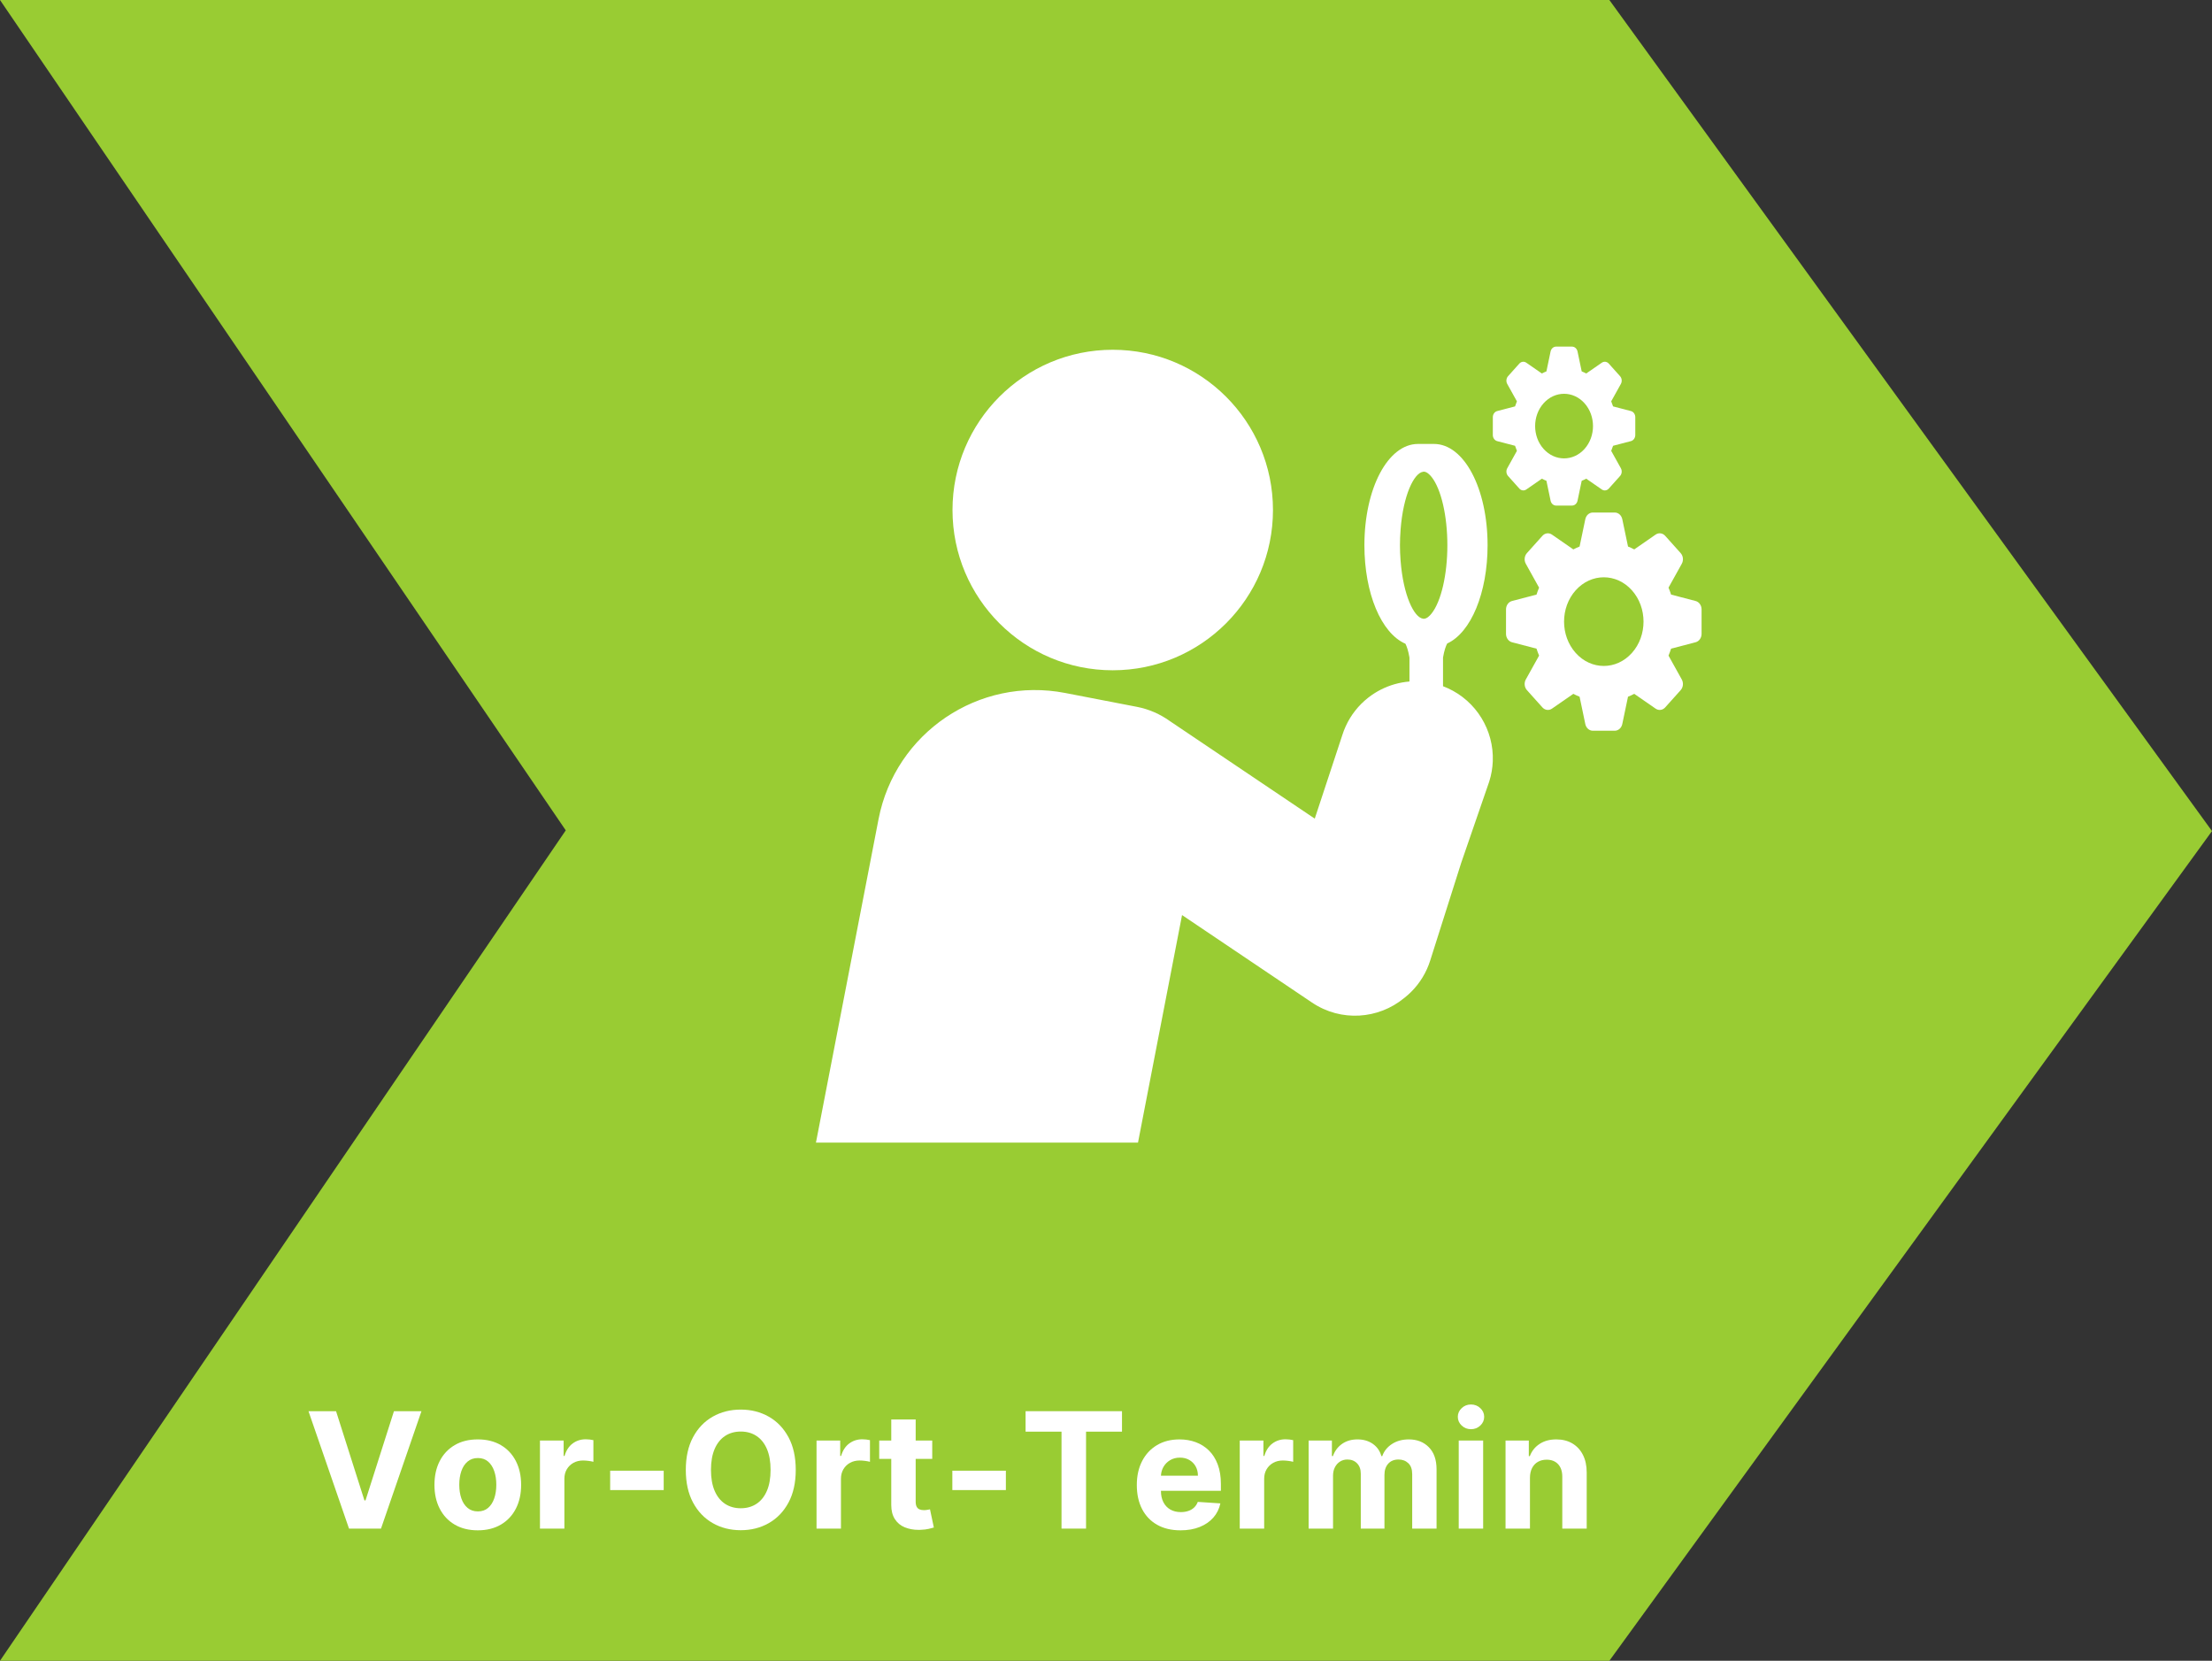 <?xml version="1.0" encoding="UTF-8"?>
<svg id="Ebene_1" data-name="Ebene 1" xmlns="http://www.w3.org/2000/svg" version="1.1" viewBox="0 0 493.342 370.349">
  <rect x="0" y="0" width="493.342" height="370.349" fill="#333333" stroke="none"/>
  <defs>
    <style>
      .cls-1 {
        fill: #9c3;
      }

      .cls-1, .cls-2 {
        stroke-width: 0px;
      }

      .cls-3 {
        isolation: isolate;
      }

      .cls-2 {
        fill: #fff;
      }
    </style>
  </defs>
  <polygon class="cls-1" points="0 0 126.18 185.169 0 370.349 358.935 370.349 493.342 185.328 358.935 0 0 0"/>
  <g class="cls-3">
    <g class="cls-3">
      <g class="cls-3">
        <path class="cls-2" d="M74.951,314.695l6.328,19.892h.243l6.341-19.892h6.137l-9.026,26.182h-7.133l-9.039-26.182h6.149Z"/>
        <path class="cls-2" d="M106.562,341.26c-1.986,0-3.701-.424-5.146-1.272-1.445-.848-2.559-2.032-3.343-3.554s-1.176-3.288-1.176-5.299c0-2.028.392-3.804,1.176-5.325.784-1.521,1.898-2.705,3.343-3.554,1.444-.848,3.16-1.271,5.146-1.271s3.701.424,5.146,1.271c1.445.849,2.559,2.033,3.343,3.554.784,1.521,1.176,3.297,1.176,5.325,0,2.011-.392,3.777-1.176,5.299s-1.898,2.706-3.343,3.554c-1.444.849-3.16,1.272-5.146,1.272ZM106.587,337.041c.903,0,1.658-.258,2.263-.773.605-.516,1.063-1.221,1.374-2.116.311-.895.467-1.913.467-3.056s-.156-2.16-.467-3.055c-.311-.896-.769-1.603-1.374-2.122-.605-.521-1.36-.78-2.263-.78-.912,0-1.677.26-2.294.78-.618.52-1.083,1.227-1.394,2.122-.311.895-.467,1.913-.467,3.055s.156,2.161.467,3.056c.311.896.775,1.601,1.394,2.116.618.516,1.383.773,2.294.773Z"/>
        <path class="cls-2" d="M120.428,340.876v-19.637h5.28v3.427h.205c.358-1.219.959-2.142,1.803-2.768.844-.627,1.815-.94,2.915-.94.272,0,.567.018.882.052.315.034.592.081.831.141v4.832c-.255-.076-.609-.145-1.061-.204s-.865-.09-1.24-.09c-.801,0-1.515.173-2.142.518-.626.346-1.121.825-1.483,1.438s-.543,1.321-.543,2.122v11.109h-5.446Z"/>
        <path class="cls-2" d="M148.024,327.964v4.321h-11.94v-4.321h11.94Z"/>
        <path class="cls-2" d="M177.475,327.786c0,2.855-.54,5.284-1.617,7.287-1.079,2.003-2.544,3.53-4.398,4.583s-3.936,1.579-6.245,1.579c-2.327,0-4.415-.528-6.264-1.586-1.85-1.057-3.311-2.586-4.385-4.589-1.074-2.003-1.611-4.428-1.611-7.274s.537-5.284,1.611-7.287c1.074-2.003,2.535-3.53,4.385-4.583,1.849-1.053,3.938-1.579,6.264-1.579,2.31,0,4.392.526,6.245,1.579s3.319,2.58,4.398,4.583c1.078,2.003,1.617,4.432,1.617,7.287ZM171.863,327.786c0-1.85-.275-3.409-.825-4.679-.55-1.271-1.323-2.233-2.32-2.89s-2.165-.984-3.503-.984-2.505.328-3.503.984c-.997.656-1.771,1.619-2.32,2.89-.549,1.27-.824,2.829-.824,4.679s.275,3.409.824,4.679c.55,1.271,1.323,2.233,2.32,2.89.998.656,2.165.984,3.503.984s2.506-.328,3.503-.984,1.771-1.619,2.32-2.89c.55-1.27.825-2.829.825-4.679Z"/>
        <path class="cls-2" d="M182.111,340.876v-19.637h5.28v3.427h.205c.358-1.219.959-2.142,1.803-2.768.844-.627,1.815-.94,2.915-.94.272,0,.567.018.882.052.315.034.592.081.831.141v4.832c-.255-.076-.609-.145-1.061-.204s-.865-.09-1.24-.09c-.801,0-1.515.173-2.142.518-.626.346-1.121.825-1.483,1.438s-.543,1.321-.543,2.122v11.109h-5.446Z"/>
        <path class="cls-2" d="M207.917,321.24v4.091h-3.694v9.512c0,.503.077.893.23,1.17s.369.471.646.582c.277.11.599.166.965.166.256,0,.511-.023.767-.07s.452-.083.588-.109l.857,4.053c-.273.086-.657.186-1.151.301s-1.095.186-1.802.211c-.145.009-.29.013-.435.013-1.133,0-2.165-.189-3.094-.569-.929-.379-1.664-.986-2.205-1.821-.542-.835-.812-1.884-.812-3.145v-10.292h-2.685v-4.091h2.685v-4.704h5.446v4.704h3.694Z"/>
        <path class="cls-2" d="M224.341,327.964v4.321h-11.94v-4.321h11.94Z"/>
        <path class="cls-2" d="M228.735,319.258v-4.563h21.503v4.563h-8.016v21.618h-5.472v-21.618h-8.016Z"/>
        <path class="cls-2" d="M263.286,341.26c-2.02,0-3.756-.411-5.209-1.234-1.453-.822-2.572-1.989-3.356-3.502s-1.176-3.305-1.176-5.376c0-2.021.392-3.793,1.176-5.318s1.891-2.715,3.318-3.566c1.427-.853,3.104-1.278,5.03-1.278,1.295,0,2.503.206,3.624.619,1.121.414,2.101,1.034,2.94,1.86.839.827,1.493,1.864,1.962,3.113.469,1.248.703,2.708.703,4.378v1.496h-13.372v.013c0,.972.182,1.812.544,2.519.362.708.875,1.253,1.54,1.637.665.383,1.453.575,2.365.575.605,0,1.159-.085,1.662-.256.503-.17.933-.426,1.291-.767s.631-.759.818-1.253l5.037.332c-.256,1.21-.778,2.265-1.566,3.164s-1.803,1.598-3.043,2.097c-1.239.498-2.67.748-4.289.748ZM258.927,329.077h8.246c0-.784-.171-1.479-.512-2.084-.341-.604-.812-1.08-1.412-1.425-.601-.346-1.298-.519-2.091-.519-.826,0-1.558.19-2.192.569s-1.131.885-1.489,1.515c-.332.588-.516,1.236-.55,1.943Z"/>
        <path class="cls-2" d="M276.501,340.876v-19.637h5.28v3.427h.204c.358-1.219.959-2.142,1.803-2.768.844-.627,1.815-.94,2.915-.94.272,0,.566.018.882.052s.593.081.831.141v4.832c-.256-.076-.609-.145-1.062-.204-.451-.06-.864-.09-1.239-.09-.802,0-1.516.173-2.142.518-.627.346-1.121.825-1.483,1.438s-.543,1.321-.543,2.122v11.109h-5.446Z"/>
        <path class="cls-2" d="M291.863,340.876v-19.637h5.19v3.465h.229c.409-1.15,1.091-2.059,2.046-2.723.954-.665,2.097-.997,3.426-.997,1.347,0,2.493.334,3.439,1.003.945.669,1.576,1.575,1.892,2.717h.205c.4-1.125,1.127-2.026,2.18-2.704,1.052-.678,2.299-1.016,3.739-1.016,1.832,0,3.321.581,4.468,1.744,1.146,1.164,1.72,2.811,1.72,4.941v13.206h-5.434v-12.132c0-1.091-.29-1.909-.869-2.455-.58-.545-1.304-.818-2.174-.818-.988,0-1.76.313-2.313.94-.555.626-.831,1.45-.831,2.474v11.991h-5.28v-12.247c0-.963-.274-1.73-.824-2.301-.55-.571-1.271-.857-2.167-.857-.605,0-1.148.151-1.63.454s-.863.725-1.145,1.266-.422,1.174-.422,1.898v11.787h-5.445Z"/>
        <path class="cls-2" d="M328.076,318.708c-.81,0-1.502-.271-2.077-.812s-.863-1.19-.863-1.949c0-.75.288-1.396.863-1.938.575-.541,1.268-.812,2.077-.812s1.502.271,2.077.812c.576.542.863,1.188.863,1.938,0,.759-.287,1.408-.863,1.949-.575.541-1.268.812-2.077.812ZM325.341,340.876v-19.637h5.445v19.637h-5.445Z"/>
        <path class="cls-2" d="M341.227,329.524v11.353h-5.446v-19.637h5.19v3.465h.23c.435-1.142,1.163-2.048,2.186-2.717,1.023-.669,2.263-1.003,3.721-1.003,1.363,0,2.552.298,3.566.895s1.803,1.446,2.365,2.551c.562,1.104.844,2.418.844,3.943v12.503h-5.446v-11.582c0-1.177-.309-2.102-.927-2.774s-1.473-1.01-2.563-1.01c-.732,0-1.378.157-1.937.473s-.993.773-1.304,1.374c-.312.602-.471,1.323-.479,2.167Z"/>
      </g>
    </g>
  </g>
  <g>
    <path class="cls-2" d="M248.173,149.472c19.737,0,35.738-15.999,35.738-35.737s-16-35.737-35.738-35.737-35.737,15.999-35.737,35.737,16,35.737,35.737,35.737Z"/>
    <path class="cls-2" d="M322.855,153.452c-.335-.151-.674-.292-1.018-.423v-6.393c.265-1.578.622-2.549.925-3.133,5.331-2.448,9.013-11.341,9.013-21.917,0-12.666-5.251-22.588-11.952-22.588h-3.569c-6.702,0-11.951,9.922-11.951,22.588,0,10.708,3.739,19.617,9.153,21.97.295.586.64,1.546.896,3.079v5.341c-2.241.185-4.408.804-6.38,1.806-.907.461-1.776,1.006-2.591,1.627-.085.061-.17.128-.252.192-2.114,1.663-3.854,3.832-5.017,6.4v.007c-.277.608-.527,1.241-.728,1.895l-6.154,18.651-32.372-21.79c-2.114-1.507-4.565-2.611-7.281-3.137l-16-3.092c-19.262-3.729-37.907,8.866-41.636,28.128l-13.962,72.144h71.827l9.826-50.747,28.992,19.515c6.464,4.351,14.813,3.716,20.53-1.005.024-.019.05-.036.074-.054,2.114-1.662,3.858-3.835,5.018-6.408.276-.607.519-1.242.727-1.895l6.928-21.831,6.237-18.084c.48-1.51.74-3.038.796-4.55.267-6.879-3.654-13.397-10.077-16.297h-.002,0ZM312.368,124.995c-.092-1.225-.135-2.341-.135-3.409s.044-2.185.14-3.497c.591-7.698,2.998-12.593,4.989-12.878l.162-.035c.681,0,1.337.649,1.767,1.193,2.135,2.695,3.514,8.668,3.514,15.217s-1.38,12.522-3.514,15.216c-.428.541-1.077,1.185-1.767,1.185h-.014l-.156-.028c-1.984-.284-4.39-5.179-4.985-12.964h-.001Z"/>
    <path class="cls-2" d="M378.169,134.021l-5.465-1.427c-.17-.526-.36-1.043-.575-1.55l2.96-5.325c.42-.756.321-1.742-.248-2.376l-3.455-3.854c-.566-.632-1.449-.745-2.128-.277l-4.771,3.306c-.456-.242-.919-.455-1.39-.643l-1.278-6.096c-.183-.872-.88-1.487-1.682-1.487h-4.885c-.801,0-1.496.615-1.68,1.485l-1.277,6.1c-.472.19-.937.399-1.393.641l-4.769-3.302c-.682-.471-1.562-.358-2.131.274l-3.455,3.854c-.566.632-.668,1.619-.246,2.378l2.96,5.321c-.213.509-.404,1.026-.572,1.552l-5.47,1.427c-.778.205-1.332.98-1.332,1.873l-.002,5.454c.002.891.555,1.667,1.334,1.875l5.47,1.425c.168.526.359,1.042.574,1.55l-2.963,5.322c-.422.762-.317,1.744.248,2.377l3.455,3.853c.567.632,1.447.748,2.128.277l4.769-3.302c.456.24.921.454,1.393.641l1.277,6.1c.184.871.88,1.485,1.68,1.488l4.887-.003c.801,0,1.497-.616,1.68-1.485l1.276-6.1h.002c.471-.188.936-.402,1.39-.641l4.769,3.302c.682.471,1.565.357,2.131-.275l3.455-3.853c.566-.632.668-1.617.246-2.379l-2.958-5.318c.213-.509.405-1.028.575-1.554l5.467-1.427c.779-.204,1.332-.98,1.332-1.873v-5.452c0-.895-.553-1.67-1.334-1.875h.001ZM363.959,145.612c-3.46,3.86-9.07,3.86-12.53-.002-3.461-3.861-3.461-10.118,0-13.978,3.46-3.86,9.07-3.864,12.53-.002,3.461,3.861,3.461,10.122,0,13.983h0Z"/>
    <path class="cls-2" d="M338.32,100.536l-2.158,3.878c-.307.555-.231,1.27.181,1.731l2.516,2.807c.412.46,1.054.544,1.551.201l3.474-2.405c.332.175.672.331,1.015.467l.93,4.444c.134.635.642,1.081,1.225,1.083l3.559-.002c.585,0,1.091-.448,1.225-1.081l.929-4.444h0c.343-.135.683-.292,1.013-.467l3.475,2.405c.496.343,1.14.261,1.552-.2l2.516-2.807c.412-.46.486-1.177.179-1.732l-2.155-3.874c.156-.371.295-.749.419-1.132l3.983-1.04c.568-.148.969-.714.969-1.364v-3.972c0-.652-.402-1.217-.97-1.366l-3.982-1.04c-.124-.384-.262-.76-.419-1.129l2.156-3.88c.306-.551.234-1.269-.18-1.73l-2.516-2.808c-.412-.46-1.056-.542-1.551-.201l-3.476,2.408c-.332-.176-.67-.33-1.013-.469l-.93-4.44c-.134-.635-.641-1.083-1.226-1.083h-3.558c-.585,0-1.091.448-1.225,1.081l-.93,4.444c-.343.137-.683.291-1.015.467l-3.474-2.405c-.497-.343-1.139-.261-1.553.199l-2.516,2.808c-.412.46-.486,1.179-.179,1.732l2.157,3.875c-.156.372-.294.748-.418,1.131l-3.984,1.04c-.567.149-.969.714-.969,1.364l-.002,3.975c.002.648.404,1.214.972,1.366l3.984,1.038c.124.383.262.76.419,1.129v-.002h0ZM344.269,89.925c2.52-2.812,6.608-2.814,9.128,0,2.52,2.812,2.52,7.373,0,10.185-2.52,2.813-6.608,2.813-9.128,0-2.52-2.812-2.52-7.371,0-10.183v-.002Z"/>
  </g>
</svg>